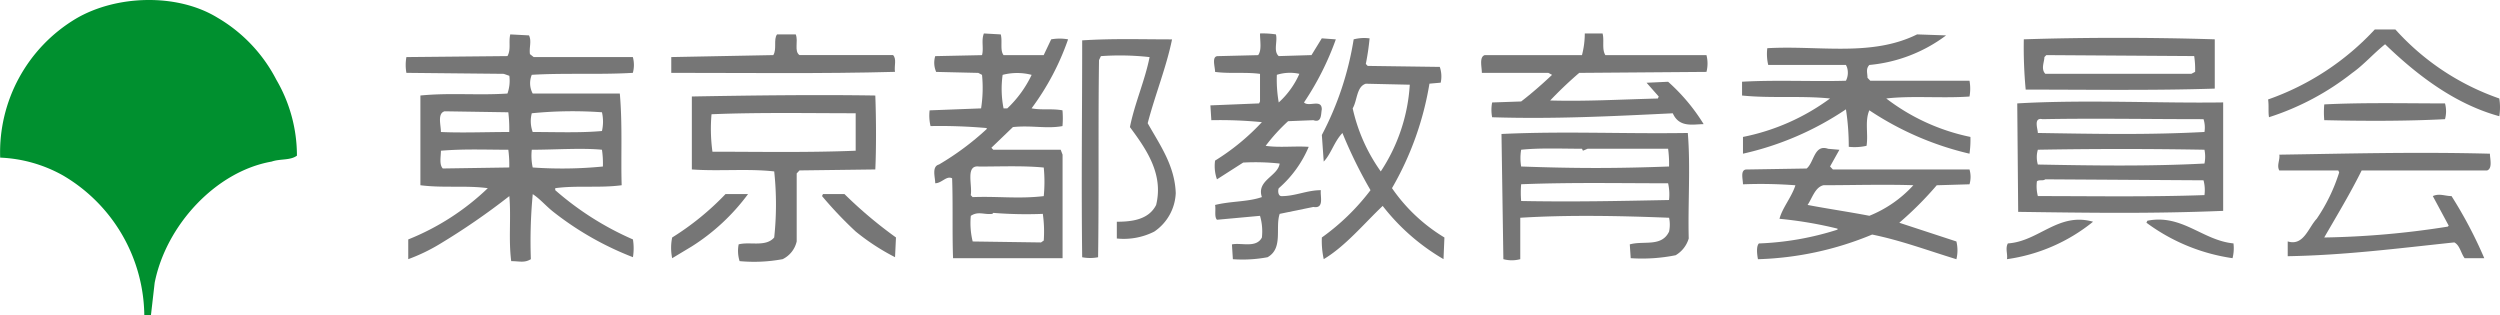 <svg id="logo_tokyo02" xmlns="http://www.w3.org/2000/svg" xmlns:xlink="http://www.w3.org/1999/xlink" width="221.968" height="28" viewBox="0 0 221.968 28">
  <defs>
    <clipPath id="clip-path">
      <rect id="長方形_10327" data-name="長方形 10327" width="221.968" height="28" fill="none"/>
    </clipPath>
  </defs>
  <g id="グループ_71076" data-name="グループ 71076" transform="translate(0 0)" clip-path="url(#clip-path)">
    <path id="パス_365" data-name="パス 365" d="M12.813,28H13.4l.332-2.888c1-5.076,5.4-9.891,10.389-10.766.747-.263,1.661-.088,2.243-.526a13.352,13.352,0,0,0-1.828-6.738A13.6,13.6,0,0,0,19.3,1.565C15.722-.623,10.319-.447,6.746,1.655a13.816,13.816,0,0,0-6.73,12.34,12.43,12.43,0,0,1,5.568,1.577A14.577,14.577,0,0,1,12.813,28" transform="translate(0 0)" fill="#00902f"/>
    <path id="パス_366" data-name="パス 366" d="M163.218,7.887a22.16,22.16,0,0,1-9.226-6.127h-1.828a23.508,23.508,0,0,1-9.474,6.215c.082.526,0,1.137.082,1.576a23.488,23.488,0,0,0,7.4-3.939c1-.7,1.91-1.751,2.907-2.539,2.992,2.888,6.317,5.341,10.14,6.39a4.994,4.994,0,0,0,0-1.576" transform="translate(58.687 0.856)" fill="#767676"/>
    <path id="パス_367" data-name="パス 367" d="M86.039,2.433l-.914,1.488-2.909.088c-.5-.438-.083-1.313-.25-1.926A7.768,7.768,0,0,0,80.554,2c0,.7.167,1.488-.167,1.925l-3.573.088c-.581,0-.248.963-.248,1.4,1.246.175,2.742,0,3.988.175V8.035l-.082.175-4.323.175L76.232,9.7a38.075,38.075,0,0,1,4.488.175,20.1,20.1,0,0,1-4.155,3.413,3.516,3.516,0,0,0,.167,1.663l2.327-1.488a19.754,19.754,0,0,1,3.24.088c-.167,1.139-2.079,1.486-1.579,2.976-1.246.437-2.742.349-4.155.7.082.438-.085,1.052.167,1.314l3.822-.349a4.9,4.9,0,0,1,.167,1.926c-.5.962-1.828.436-2.66.611l.083,1.314a12.1,12.1,0,0,0,3.077-.175c1.413-.788.663-2.627,1.08-3.851l2.992-.614c1,.175.581-.96.665-1.488-1.246,0-2.244.528-3.49.528-.333,0-.333-.528-.25-.7a10.024,10.024,0,0,0,2.659-3.676c-1.246-.088-2.576.088-3.822-.088a16.078,16.078,0,0,1,1.994-2.19L85.291,9.7c.748.262.665-.526.748-.962,0-.965-1.164-.175-1.579-.614a25.183,25.183,0,0,0,2.825-5.6Zm-3.823,5.69a11.718,11.718,0,0,1-.167-2.451,3.861,3.861,0,0,1,2-.088,7.509,7.509,0,0,1-1.829,2.539" transform="translate(31.319 0.971)" fill="#767676"/>
    <path id="パス_368" data-name="パス 368" d="M93.245,5.5h5.9l.333.175c-.831.788-1.829,1.662-2.744,2.363l-2.576.088a3.471,3.471,0,0,0,0,1.313c5.4.175,10.637-.088,16.039-.351.58,1.313,1.828.965,2.742.965a16.809,16.809,0,0,0-3.158-3.765l-1.911.088,1.08,1.225-.083.175c-3.49.088-6.314.263-9.556.175A34.866,34.866,0,0,1,101.888,5.5l11.3-.088a3.017,3.017,0,0,0,0-1.488h-8.976c-.333-.526-.083-1.313-.25-1.925h-1.578a7.7,7.7,0,0,1-.25,1.925H93.495c-.5.175-.25,1.049-.25,1.576" transform="translate(38.325 0.971)" fill="#767676"/>
    <path id="パス_369" data-name="パス 369" d="M58.573,10.223a47.367,47.367,0,0,1,4.986.175v.088a24.523,24.523,0,0,1-4.238,3.15c-.665.175-.333,1.139-.333,1.663.581,0,1-.7,1.5-.437.083,2.276,0,4.815.083,7.09h9.724V12.762l-.167-.438H64.141l-.167-.175,1.912-1.837c1.661-.175,2.992.175,4.4-.088a7.981,7.981,0,0,0,0-1.4c-1-.175-1.829,0-2.744-.175a22.732,22.732,0,0,0,3.242-6.127,4.286,4.286,0,0,0-1.5,0l-.665,1.4H65.054c-.332-.437-.082-1.225-.248-1.839L63.31,2c-.25.612,0,1.313-.167,1.925l-4.155.088a2.034,2.034,0,0,0,.083,1.4l3.74.088.332.175a11.759,11.759,0,0,1-.083,2.976l-4.57.175a3.978,3.978,0,0,0,.083,1.4m6.4-4.551a5.122,5.122,0,0,1,2.576,0,9.981,9.981,0,0,1-2.161,2.976h-.333a8.973,8.973,0,0,1-.082-2.976m3.657,14.705-.25.174-6.066-.086a6.842,6.842,0,0,1-.167-2.276c.665-.438,1.163-.088,1.911-.175l.083-.088a36.573,36.573,0,0,0,4.4.088,11.233,11.233,0,0,1,.083,2.363m0-6.478a13.034,13.034,0,0,1,0,2.539c-2.244.262-4.073,0-6.316.088l-.167-.175c.167-.876-.5-2.714.747-2.539,1.912,0,3.906-.088,5.735.088" transform="translate(24.048 0.971)" fill="#767676"/>
    <path id="パス_370" data-name="パス 370" d="M42.231,5.469c6.649,0,13.38.088,19.862-.088-.083-.526.167-1.137-.167-1.488h-8.31c-.5-.351-.083-1.225-.333-1.839H51.623c-.333.438,0,1.313-.333,1.839l-9.059.175Z" transform="translate(17.369 0.999)" fill="#767676"/>
    <path id="パス_371" data-name="パス 371" d="M129.791,7.57a3.946,3.946,0,0,0,0-1.4h-8.808l-.25-.262c0-.438-.167-.789.165-1.139a13.4,13.4,0,0,0,6.815-2.625l-2.576-.089c-4.073,2.014-8.727.963-13.3,1.226a4.208,4.208,0,0,0,.083,1.488h6.9l.083.174a1.578,1.578,0,0,1-.083,1.226c-2.742.088-6.149-.086-9.224.088V7.482c2.576.263,5.234,0,7.813.263a19.411,19.411,0,0,1-7.731,3.414v1.488a26.817,26.817,0,0,0,9.142-3.939,21.5,21.5,0,0,1,.25,3.327,4.794,4.794,0,0,0,1.579-.088c.167-1.051-.167-2.19.248-3.153a27.152,27.152,0,0,0,8.893,3.853,8.93,8.93,0,0,0,.083-1.488A18.365,18.365,0,0,1,122.4,7.745c2.243-.263,4.985,0,7.4-.175" transform="translate(45.076 0.999)" fill="#767676"/>
    <path id="パス_372" data-name="パス 372" d="M34.726,5.732a3.41,3.41,0,0,1-.167,1.574c-2.659.175-5.069-.086-7.73.175v7.966c2,.262,4.073,0,5.985.262a22.019,22.019,0,0,1-7.064,4.551v1.751A16,16,0,0,0,28.492,20.7a61.631,61.631,0,0,0,6.234-4.288c.167,1.925-.083,3.85.167,5.776.748,0,1.163.175,1.744-.175a44.674,44.674,0,0,1,.167-5.776c.665.437,1.164,1.051,1.829,1.574A27.369,27.369,0,0,0,45.7,21.836a5,5,0,0,0,0-1.576,26.515,26.515,0,0,1-6.9-4.376v-.175c1.911-.262,3.988,0,5.9-.262-.083-2.451.083-5.341-.165-8.141H36.8a1.948,1.948,0,0,1-.082-1.662c2.824-.175,6.066,0,8.974-.175a2.663,2.663,0,0,0,0-1.4H36.888l-.333-.263c-.083-.614.167-1.139-.083-1.663l-1.662-.088c-.167.7.083,1.313-.25,1.926l-8.974.088a3.947,3.947,0,0,0,0,1.4l8.643.088ZM36.8,13.871a4.87,4.87,0,0,1-.082-1.574c1.994,0,4.486-.175,6.232,0a8.285,8.285,0,0,1,.082,1.488,36.981,36.981,0,0,1-6.232.086m-.082-4.813a36.587,36.587,0,0,1,6.232-.088,3.759,3.759,0,0,1,0,1.663c-1.912.175-4.072.088-6.15.088a2.8,2.8,0,0,1-.082-1.663m-2,4.813-5.9.089c-.333-.351-.167-1.051-.167-1.577,2.077-.174,3.99-.086,5.984-.086a9.986,9.986,0,0,1,.083,1.574m0-3.15c-2.077,0-4.238.088-6.067,0,0-.614-.332-1.663.333-1.839l5.651.088a12.331,12.331,0,0,1,.083,1.751" transform="translate(10.497 0.999)" fill="#767676"/>
    <path id="パス_373" data-name="パス 373" d="M73.91,9.8c.665-2.539,1.663-4.988,2.161-7.44-2.744,0-5.236-.088-7.978.088,0,6.738-.083,12.516,0,19.257a3.826,3.826,0,0,0,1.413,0c.082-5.778,0-11.993.082-17.506l.167-.351a23.718,23.718,0,0,1,4.323.086c-.416,2.1-1.329,4.114-1.746,6.216,1.5,2.013,2.992,4.2,2.327,6.913-.665,1.314-2.161,1.488-3.49,1.488v1.489a5.993,5.993,0,0,0,3.325-.614A4.342,4.342,0,0,0,76.4,16.013c-.083-2.453-1.414-4.29-2.494-6.216" transform="translate(27.991 1.136)" fill="#767676"/>
    <path id="パス_374" data-name="パス 374" d="M94.044,19.98A15.185,15.185,0,0,1,89.389,15.6a27.326,27.326,0,0,0,3.325-9.278l1-.088a2.607,2.607,0,0,0-.082-1.4l-6.4-.088-.167-.175A21.73,21.73,0,0,0,87.4,2.3a3.739,3.739,0,0,0-1.414.088,27.46,27.46,0,0,1-2.825,8.491l.167,2.363c.665-.7.913-1.751,1.661-2.539a40.7,40.7,0,0,0,2.494,5.076,20.055,20.055,0,0,1-4.321,4.2,7.513,7.513,0,0,0,.167,1.923c1.911-1.137,3.573-3.15,5.234-4.725a18.814,18.814,0,0,0,5.4,4.725Zm-5.651-5.865a15.342,15.342,0,0,1-2.494-5.6c.416-.7.332-1.926,1.164-2.188l3.906.088a15.68,15.68,0,0,1-2.577,7.7" transform="translate(34.202 1.106)" fill="#767676"/>
    <path id="パス_375" data-name="パス 375" d="M127.488,6.856c5.486,0,11.386.088,16.789-.088V2.392c-5.652-.175-11.553-.175-16.955,0a40.668,40.668,0,0,0,.167,4.464m1.663-2.888.167-.174,13.131.086a7.914,7.914,0,0,1,.083,1.4l-.333.175H129.233c-.415-.438-.083-1.049-.083-1.488" transform="translate(52.366 1.099)" fill="#767676"/>
    <path id="パス_376" data-name="パス 376" d="M47.682,18.934a3.016,3.016,0,0,0,.083,1.488,13.849,13.849,0,0,0,3.823-.175,2.325,2.325,0,0,0,1.246-1.576V12.633l.25-.265,6.73-.086c.083-1.663.083-4.464,0-6.564-5.4-.088-11.47,0-16.289.086v6.478c2.412.175,4.986-.088,7.313.175a27.515,27.515,0,0,1,0,5.864c-.748.876-2.161.349-3.157.612m-2.327-8.227a14.9,14.9,0,0,1-.082-3.325c4.238-.175,8.641-.089,12.8-.089v3.327c-4.321.175-8.725.088-12.714.088" transform="translate(17.902 2.763)" fill="#767676"/>
    <path id="パス_377" data-name="パス 377" d="M126.992,15.858c6.234.086,11.8.174,18.2-.088V6.141c-5.486.088-12.3-.262-18.283.088Zm2.161-8.229c4.571-.088,9.391,0,14.295,0a2.432,2.432,0,0,1,.083,1.137c-4.988.263-9.474.175-14.793.088,0-.349-.416-1.4.415-1.225m14.378,3.939c-4.988.263-10.223.175-14.793.088a2.341,2.341,0,0,1,0-1.313c4.9-.088,9.972-.088,14.793,0a3.024,3.024,0,0,1,0,1.225m-14.876,1.576c.25-.175.5,0,.748-.175l14.045.088a3.384,3.384,0,0,1,.083,1.313c-4.9.175-10.057.088-14.793.088a3.5,3.5,0,0,1-.083-1.313" transform="translate(52.197 2.952)" fill="#767676"/>
    <path id="パス_378" data-name="パス 378" d="M156.955,7.584a2.658,2.658,0,0,0,0-1.4c-3.49,0-7.147-.088-10.72.088a7.864,7.864,0,0,0,0,1.4c3.573.086,7.4.086,10.72-.088" transform="translate(60.13 2.997)" fill="#767676"/>
    <path id="パス_379" data-name="パス 379" d="M111,7.954c-5.9.088-10.888-.175-16.539.088l.167,11.116a2.88,2.88,0,0,0,1.5,0V15.481c4.239-.263,8.809-.175,13.214,0a3.034,3.034,0,0,1,0,1.225c-.665,1.4-2.244.789-3.49,1.139l.082,1.225a15.136,15.136,0,0,0,3.991-.262,2.58,2.58,0,0,0,1.161-1.488c-.082-2.976.167-6.39-.082-9.366M96.209,9.442c1.663-.175,3.655-.088,5.4-.088l.083.174.416-.174h7.147a9.995,9.995,0,0,1,.083,1.576c-4.736.175-8.228.175-13.131,0a4.463,4.463,0,0,1,0-1.488m13.131,4.464c-4.488.088-8.476.175-13.131.088a8.882,8.882,0,0,1,0-1.488c4.488-.175,8.643-.086,13.047-.086a4.472,4.472,0,0,1,.083,1.486" transform="translate(38.852 3.853)" fill="#767676"/>
    <path id="パス_380" data-name="パス 380" d="M117.653,10.747l-.25-.263L118.234,9l-1-.086c-1.246-.438-1.246,1.225-1.911,1.75l-5.4.088c-.5.088-.251.876-.251,1.314a40.468,40.468,0,0,1,4.656.086c-.333,1.051-1.166,2.014-1.414,2.977a35.346,35.346,0,0,1,5.153.874v.088a25.969,25.969,0,0,1-6.982,1.226c-.248.263-.165.962-.083,1.4a28.5,28.5,0,0,0,10.14-2.19c2.576.526,4.9,1.4,7.48,2.19a3.354,3.354,0,0,0,0-1.576l-5.071-1.662a30.292,30.292,0,0,0,3.325-3.328l2.909-.086a2.346,2.346,0,0,0,0-1.314Zm3.24,4.114c-1.828-.351-3.657-.614-5.484-.963.415-.612.665-1.576,1.413-1.751,2.66,0,5.318-.086,7.978,0a10.649,10.649,0,0,1-3.906,2.714" transform="translate(45.082 4.298)" fill="#767676"/>
    <path id="パス_381" data-name="パス 381" d="M161.873,10.692c.5-.174.25-1.049.25-1.486-6.647-.175-12.879,0-18.7.086.083.437-.251.962,0,1.4h5.234l.083.175a15.592,15.592,0,0,1-1.993,4.114c-.748.788-1.164,2.45-2.577,2.013v1.313c5.071-.086,9.8-.7,14.792-1.225.5.262.581.963.916,1.4h1.743a38.511,38.511,0,0,0-2.907-5.513c-.581,0-1.081-.263-1.661,0l1.411,2.625-.083.086a77.2,77.2,0,0,1-10.97.965c1.164-2.014,2.327-3.939,3.325-5.953Z" transform="translate(58.95 4.441)" fill="#767676"/>
    <path id="パス_382" data-name="パス 382" d="M42.319,17.284l1.744-1.049a18.453,18.453,0,0,0,4.986-4.641h-2a24.294,24.294,0,0,1-4.735,3.853,4.545,4.545,0,0,0,0,1.837" transform="translate(17.366 5.639)" fill="#767676"/>
    <path id="パス_383" data-name="パス 383" d="M51.8,11.594l-.083.175a34.757,34.757,0,0,0,2.992,3.15,19.787,19.787,0,0,0,3.49,2.277l.083-1.751a38.662,38.662,0,0,1-4.571-3.851Z" transform="translate(21.269 5.639)" fill="#767676"/>
    <path id="パス_384" data-name="パス 384" d="M126.27,16.628a15.571,15.571,0,0,0,7.646-3.325c-3.077-.877-4.821,1.75-7.563,1.925-.25.437,0,.962-.083,1.4" transform="translate(51.921 6.384)" fill="#767676"/>
    <path id="パス_385" data-name="パス 385" d="M142.765,15.231c-2.742-.263-4.57-2.627-7.646-2.013l-.083.175a16.875,16.875,0,0,0,7.646,3.15,3.607,3.607,0,0,0,.083-1.313" transform="translate(55.539 6.38)" fill="#767676"/>
  </g>
</svg>
